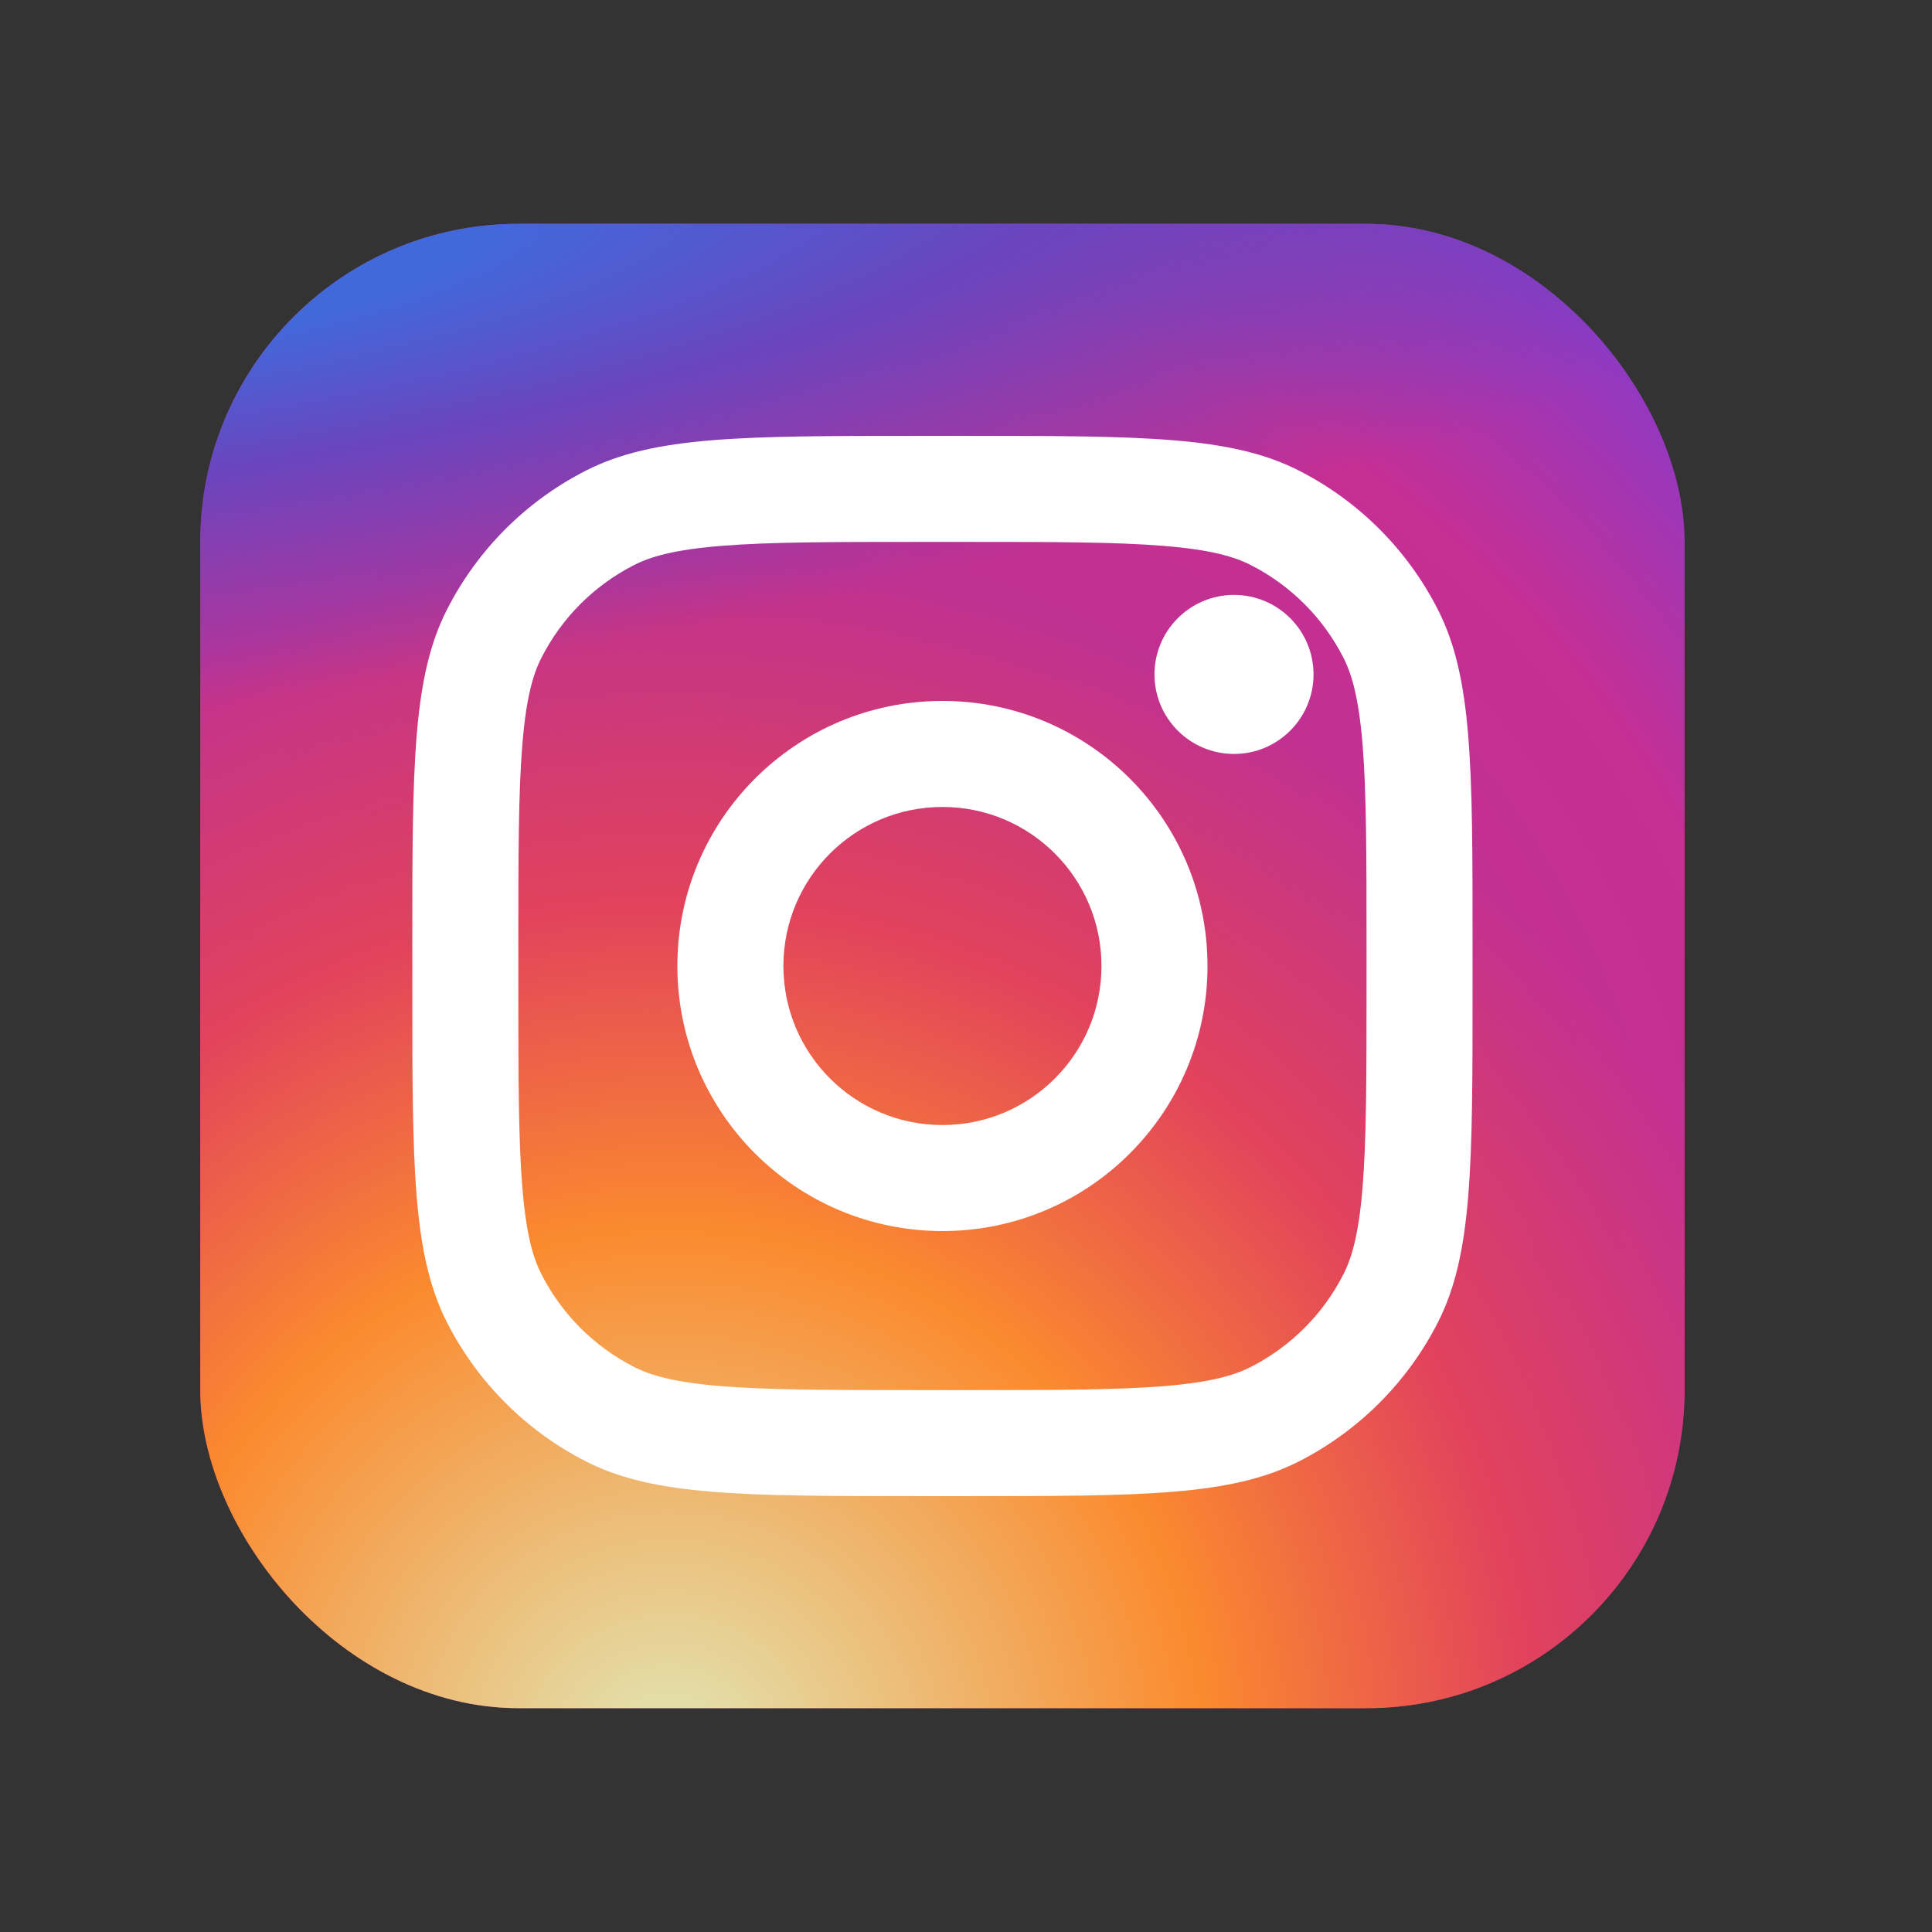 <svg width="41" height="41" viewBox="0 0 41 41" fill="none" xmlns="http://www.w3.org/2000/svg">
<rect x="0" y="0" width="41" height="41" fill="#333333" stroke="none"/>
<rect x="4.25" y="4.75" width="31.5" height="31.5" rx="6.75" fill="url(#paint0_radial_11_31401)"/>
<rect x="4.25" y="4.75" width="31.5" height="31.5" rx="6.75" fill="url(#paint1_radial_11_31401)"/>
<rect x="4.25" y="4.75" width="31.5" height="31.5" rx="6.75" fill="url(#paint2_radial_11_31401)"/>
<path d="M27.875 14.312C27.875 15.245 27.119 16 26.188 16C25.256 16 24.5 15.245 24.5 14.312C24.5 13.38 25.256 12.625 26.188 12.625C27.119 12.625 27.875 13.38 27.875 14.312Z" fill="white"/>
<path fill-rule="evenodd" clip-rule="evenodd" d="M20 26.125C23.107 26.125 25.625 23.607 25.625 20.5C25.625 17.393 23.107 14.875 20 14.875C16.893 14.875 14.375 17.393 14.375 20.5C14.375 23.607 16.893 26.125 20 26.125ZM20 23.875C21.864 23.875 23.375 22.364 23.375 20.5C23.375 18.636 21.864 17.125 20 17.125C18.136 17.125 16.625 18.636 16.625 20.5C16.625 22.364 18.136 23.875 20 23.875Z" fill="white"/>
<path fill-rule="evenodd" clip-rule="evenodd" d="M8.75 20.05C8.75 16.27 8.75 14.38 9.486 12.936C10.133 11.665 11.165 10.633 12.436 9.986C13.88 9.25 15.77 9.25 19.55 9.25H20.45C24.23 9.25 26.12 9.25 27.564 9.986C28.834 10.633 29.867 11.665 30.514 12.936C31.25 14.38 31.25 16.27 31.25 20.05V20.95C31.25 24.73 31.25 26.62 30.514 28.064C29.867 29.334 28.834 30.367 27.564 31.014C26.12 31.75 24.23 31.75 20.45 31.75H19.55C15.77 31.75 13.88 31.75 12.436 31.014C11.165 30.367 10.133 29.334 9.486 28.064C8.75 26.62 8.75 24.73 8.75 20.95V20.05ZM19.55 11.5H20.45C22.377 11.5 23.688 11.502 24.7 11.585C25.687 11.665 26.191 11.811 26.543 11.991C27.39 12.422 28.078 13.11 28.509 13.957C28.689 14.309 28.835 14.813 28.916 15.8C28.998 16.812 29 18.123 29 20.05V20.95C29 22.877 28.998 24.188 28.916 25.2C28.835 26.187 28.689 26.691 28.509 27.043C28.078 27.89 27.39 28.578 26.543 29.009C26.191 29.189 25.687 29.335 24.7 29.416C23.688 29.498 22.377 29.5 20.45 29.5H19.55C17.623 29.5 16.312 29.498 15.3 29.416C14.313 29.335 13.809 29.189 13.457 29.009C12.61 28.578 11.922 27.89 11.491 27.043C11.311 26.691 11.165 26.187 11.085 25.2C11.002 24.188 11 22.877 11 20.95V20.05C11 18.123 11.002 16.812 11.085 15.8C11.165 14.813 11.311 14.309 11.491 13.957C11.922 13.11 12.61 12.422 13.457 11.991C13.809 11.811 14.313 11.665 15.3 11.585C16.312 11.502 17.623 11.5 19.55 11.5Z" fill="white"/>
<defs>
<radialGradient id="paint0_radial_11_31401" cx="0" cy="0" r="1" gradientUnits="userSpaceOnUse" gradientTransform="translate(15.5 28.375) rotate(-55.376) scale(28.71)">
<stop stop-color="#B13589"/>
<stop offset="0.793" stop-color="#C62F94"/>
<stop offset="1" stop-color="#8A3AC8"/>
</radialGradient>
<radialGradient id="paint1_radial_11_31401" cx="0" cy="0" r="1" gradientUnits="userSpaceOnUse" gradientTransform="translate(14.375 37.375) rotate(-65.136) scale(25.419)">
<stop stop-color="#E0E8B7"/>
<stop offset="0.445" stop-color="#FB8A2E"/>
<stop offset="0.715" stop-color="#E2425C"/>
<stop offset="1" stop-color="#E2425C" stop-opacity="0"/>
</radialGradient>
<radialGradient id="paint2_radial_11_31401" cx="0" cy="0" r="1" gradientUnits="userSpaceOnUse" gradientTransform="translate(2.562 5.875) rotate(-8.13) scale(43.752 9.358)">
<stop offset="0.157" stop-color="#406ADC"/>
<stop offset="0.468" stop-color="#6A45BE"/>
<stop offset="1" stop-color="#6A45BE" stop-opacity="0"/>
</radialGradient>
</defs>
</svg>
